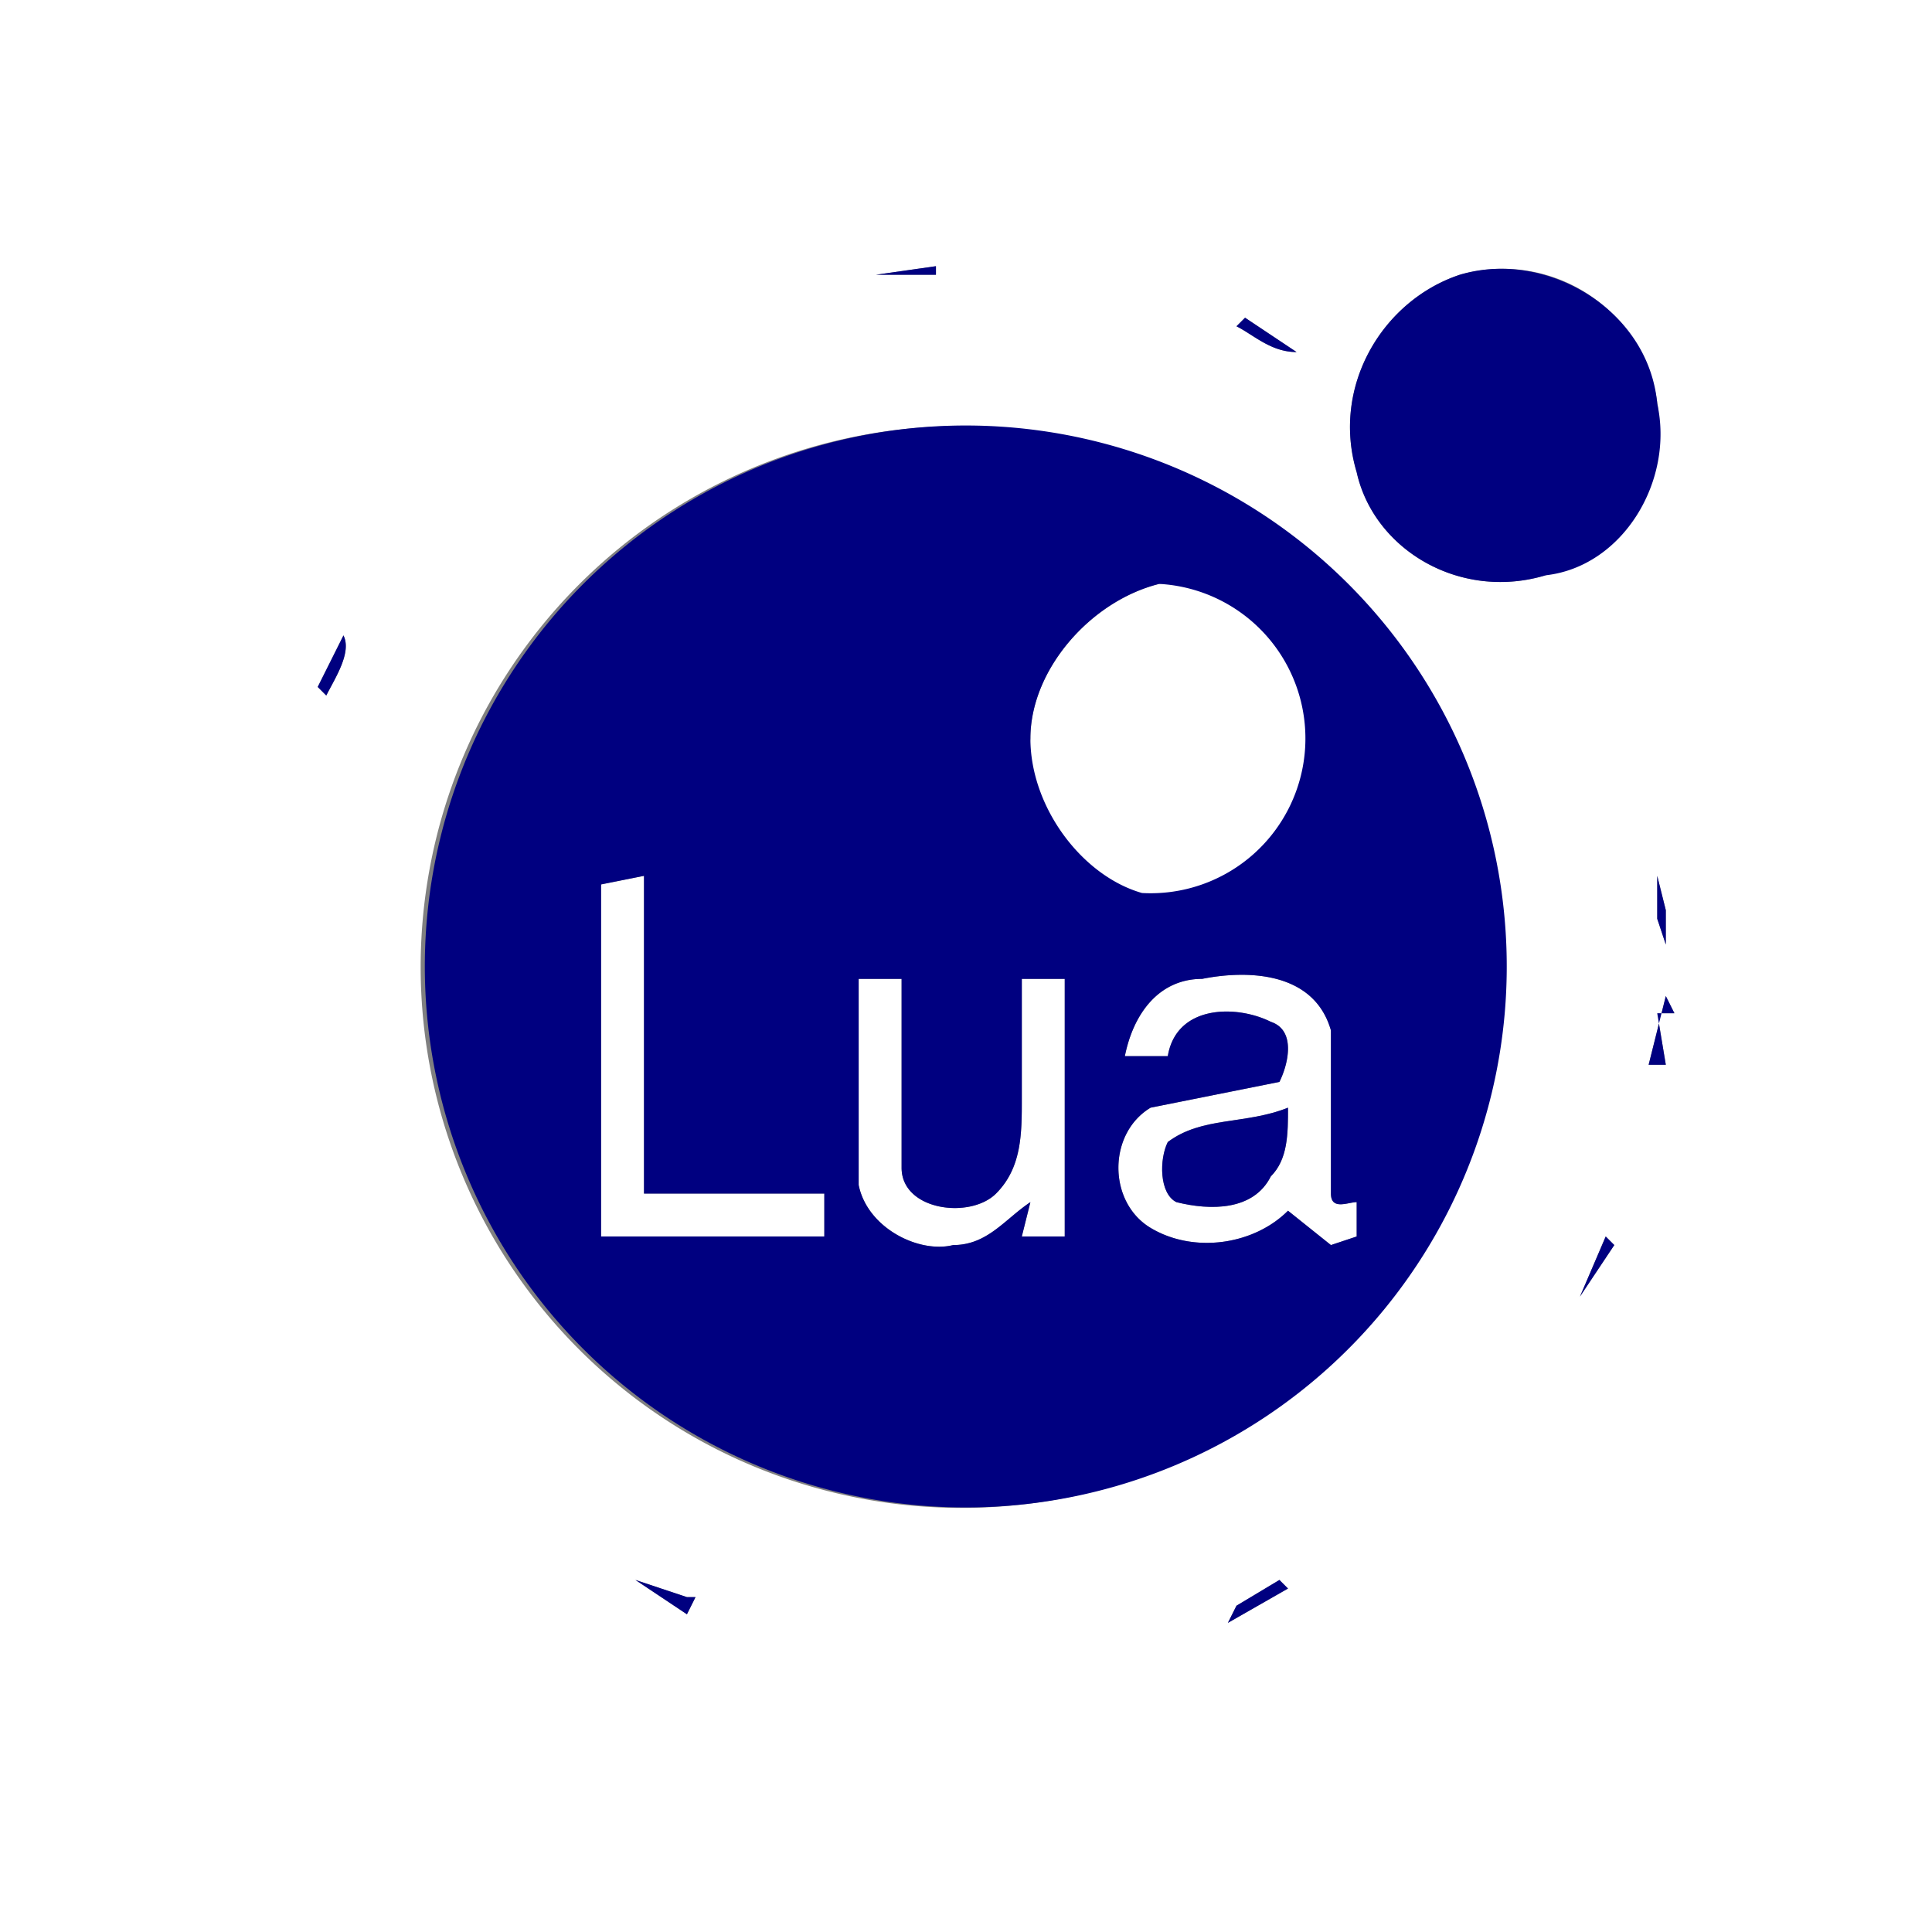 <svg xmlns="http://www.w3.org/2000/svg" viewBox="0 0 225 225">
  <rect x="0" y="0" width="225" height="225" fill="#808080" stroke="none"/>
  <g fill="#fff">
    <path d="M0 0h225v225H0V0m102 32h7v-2 1l-7 1m68 0c-9 3-15 13-12 23 2 9 12 15 22 12a18 18 0 1 0-10-35m-26 6c2 1 4 3 7 3l-6-4-1 1m-39 12a63 63 0 0 0-19 120 63 63 0 1 0 19-120M40 74l-1 2-2 4 1 1c1-2 3-5 2-7m153 33 1 3v-4l-1-4v5m-1 17h2l-1-6h2l-1-2-2 8m-5 20-3 7 4-6-1-1M74 184l6 4 1-2h-1l-6-2m70 3-1 2 7-4-1-1-5 3Z"/>
    <path d="M135 68c8-1 16 3 20 10 3 6 3 13-1 18a18 18 0 0 1-34-10c0-8 7-16 15-18Zm-65 35 5-1v37h21v5H70v-41Zm70 11c5-1 13-1 15 6v19c0 2 2 1 3 1v4l-3 1-5-4c-4 4-11 5-16 2s-5-11 0-14l15-3c1-2 2-6-1-7-4-2-11-2-12 4h-5c1-5 4-9 9-9m-4 19c-1 2-1 6 1 7 4 1 9 1 11-3 2-2 2-5 2-8-5 2-10 1-14 4Zm-36-19h5v22c0 5 8 6 11 3s3-7 3-11v-14h5v30h-5l1-4c-3 2-5 5-9 5-4 1-10-2-11-7v-24Z"/>
  </g>
  <g fill="navy">
    <path d="m102 32 7-1v-1 2h-7Zm68 0c10-3 22 4 23 15 2 9-4 19-13 20-10 3-20-3-22-12-3-10 3-20 12-23Zm-26 6 1-1 6 4c-3 0-5-2-7-3Zm-39 12a63 63 0 0 1 69 49 63 63 0 1 1-69-49m30 18c-8 2-15 10-15 18s6 16 13 18a18 18 0 1 0 2-36m-65 35v41h26v-5H75v-37l-5 1m70 11c-5 0-8 4-9 9h5c1-6 8-6 12-4 3 1 2 5 1 7l-15 3c-5 3-5 11 0 14s12 2 16-2l5 4 3-1v-4c-1 0-3 1-3-1v-19c-2-7-10-7-15-6m-40 0v24c1 5 7 8 11 7 4 0 6-3 9-5l-1 4h5v-30h-5v14c0 4 0 8-3 11s-11 2-11-3v-22h-5ZM40 74c1 2-1 5-2 7l-1-1 2-4 1-2Zm153 33v-5l1 4v4l-1-3Zm-1 17 2-8 1 2h-2l1 6h-2Z"/>
    <path d="M136 133c4-3 9-2 14-4 0 3 0 6-2 8-2 4-7 4-11 3-2-1-2-5-1-7Zm51 11 1 1-4 6 3-7ZM74 184l6 2h1l-1 2-6-4Zm70 3 5-3 1 1-7 4 1-2Z"/>
  </g>
</svg>
